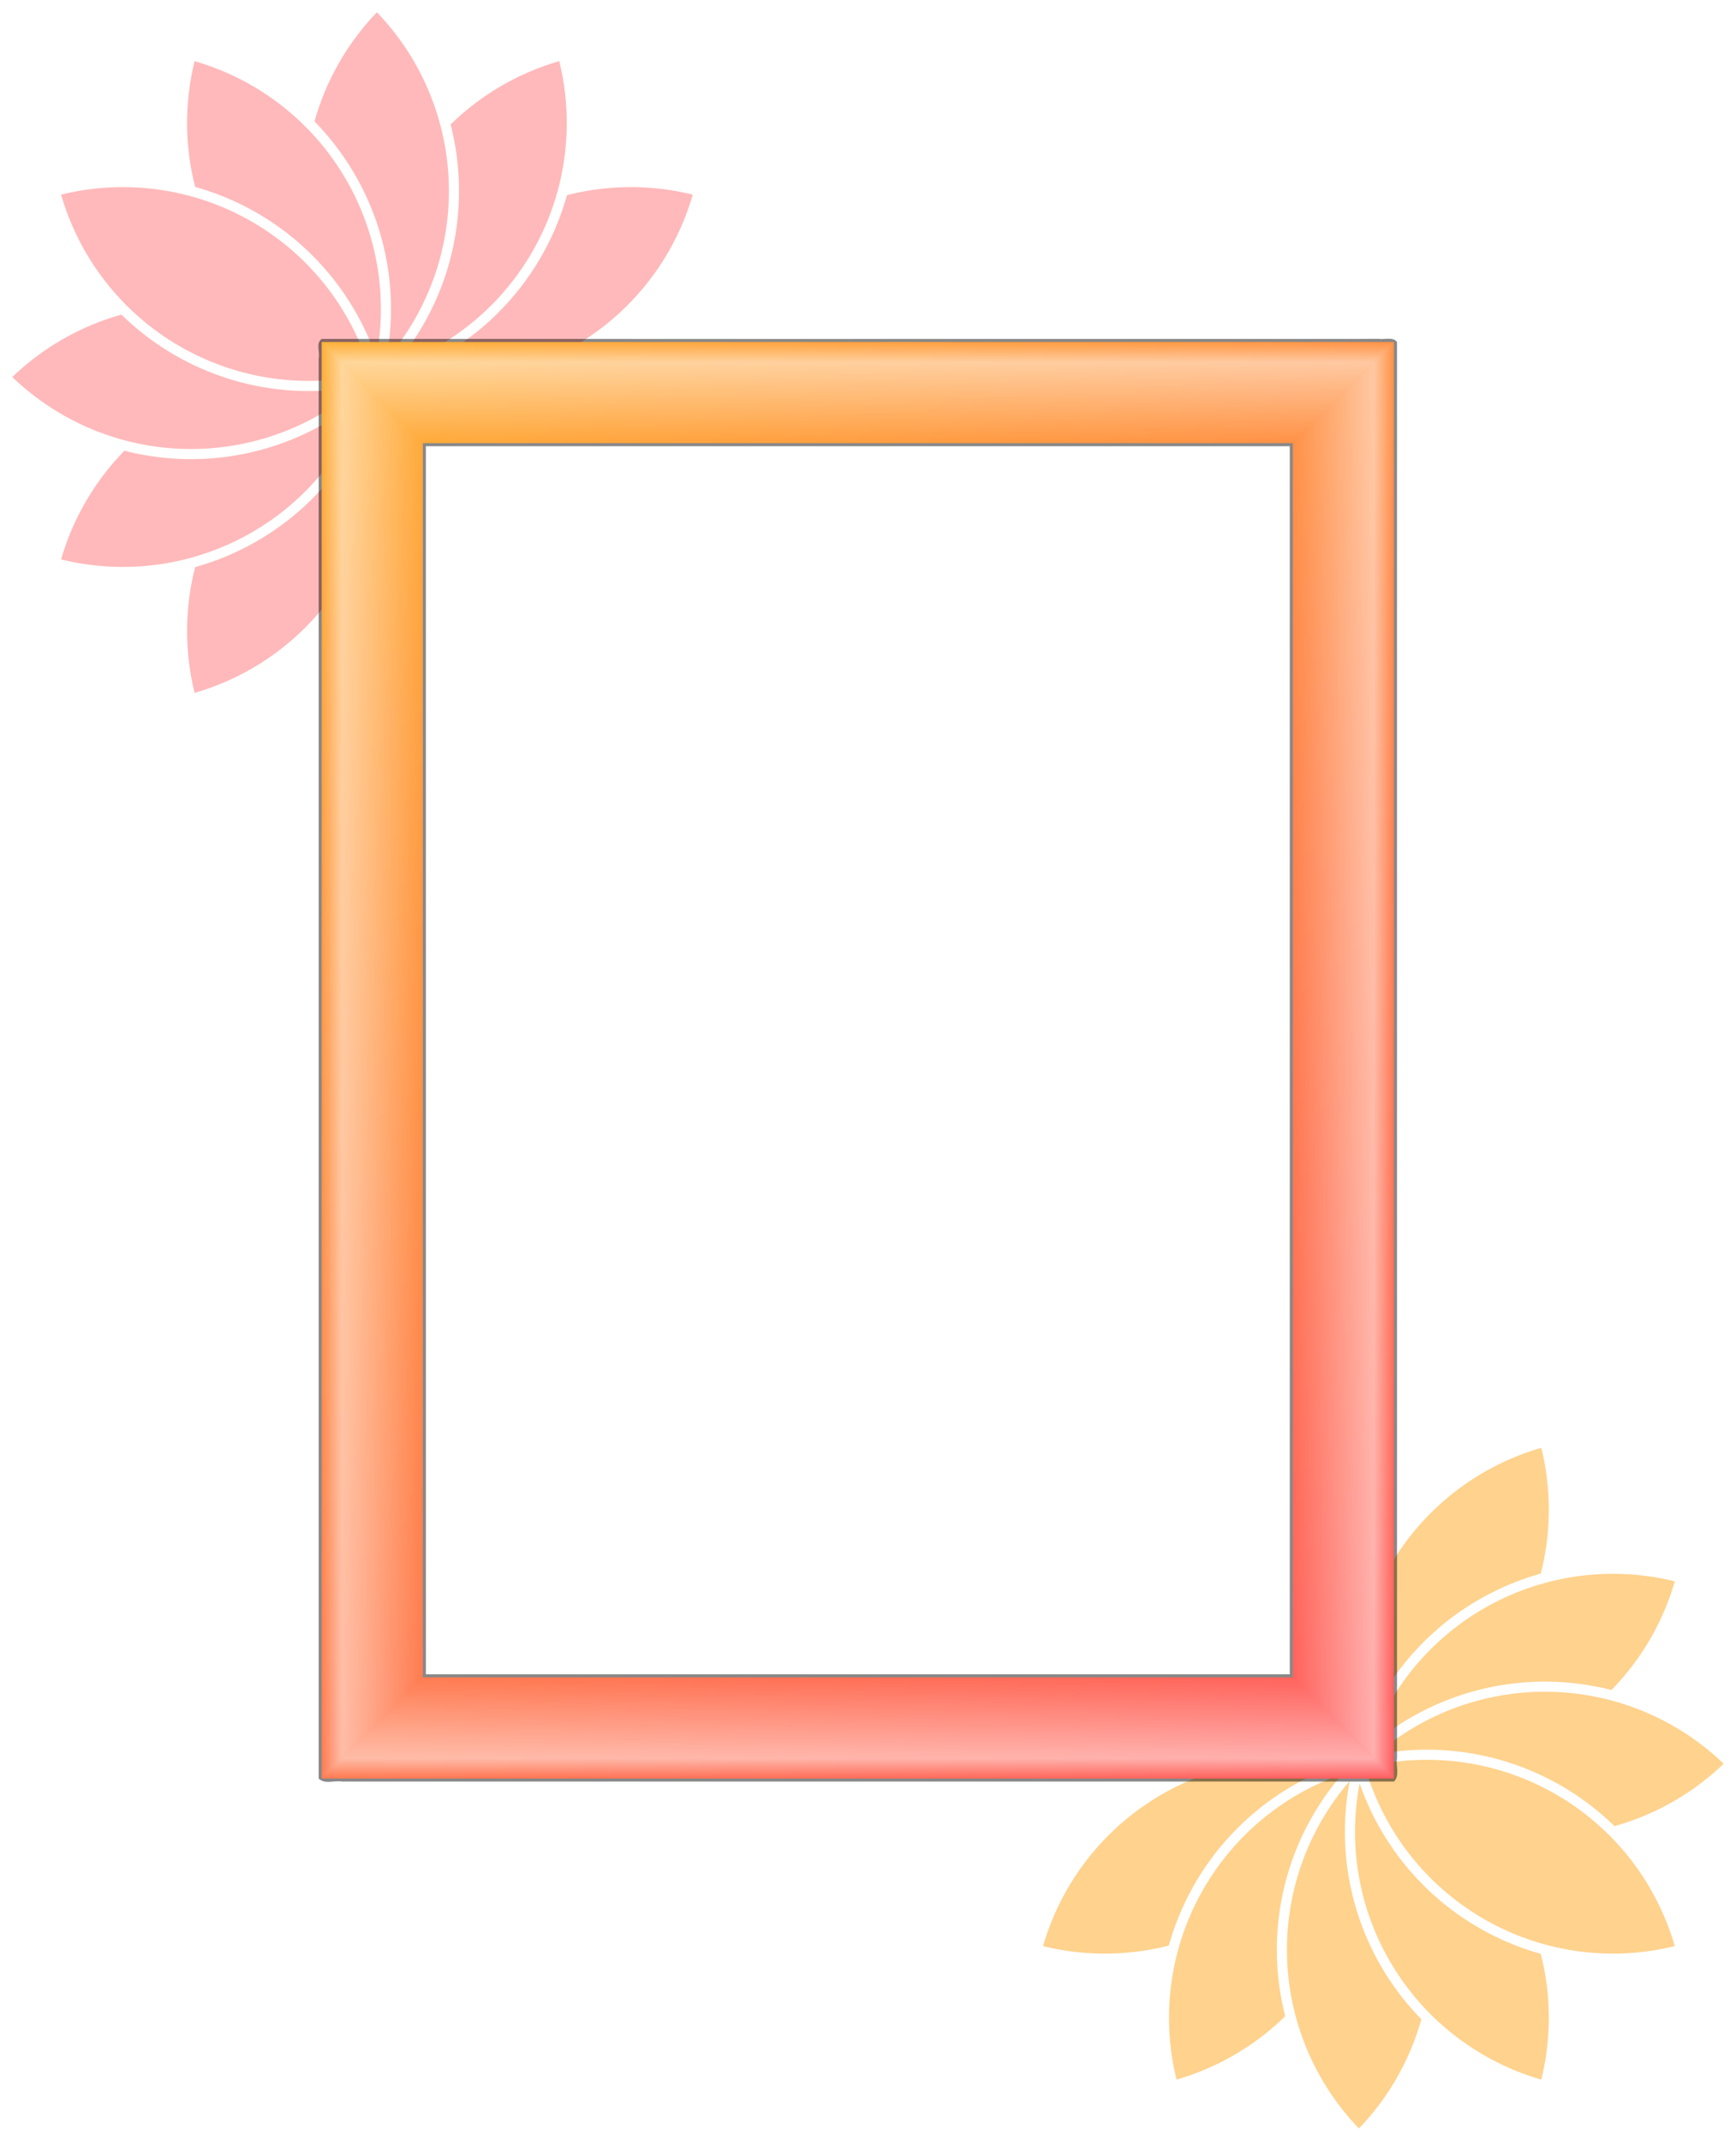 <?xml version="1.0" encoding="UTF-8" standalone="no"?>
<svg id="svg5688" xmlns:rdf="http://www.w3.org/1999/02/22-rdf-syntax-ns#" xmlns="http://www.w3.org/2000/svg" height="298.61mm" width="242.17mm" version="1.1" xmlns:cc="http://creativecommons.org/ns#" xmlns:xlink="http://www.w3.org/1999/xlink" viewBox="0 0 858.066 1058.065" xmlns:dc="http://purl.org/dc/elements/1.1/">
<defs id="defs5690">
<linearGradient id="linearGradient5472" y2="662.36" gradientUnits="userSpaceOnUse" x2="650" gradientTransform="matrix(1 0 0 -1 -2724.2 958.2)" y1="612.36" x1="650">
<stop id="stop5492" stop-color="#fff" stop-opacity="0" offset="0"/>
<stop id="stop5494" stop-color="#fff" stop-opacity=".498" offset="0.2"/>
<stop id="stop5496" stop-color="#fff" stop-opacity="0" offset="1"/>
</linearGradient>
<linearGradient id="linearGradient5476" y2="662.36" gradientUnits="userSpaceOnUse" x2="650" gradientTransform="matrix(0 -1 1 0 -2956.6 545.84)" y1="612.36" x1="650">
<stop id="stop5500" stop-color="#fff" stop-opacity="0" offset="0"/>
<stop id="stop5502" stop-color="#fff" stop-opacity=".498" offset="0.2"/>
<stop id="stop5504" stop-color="#fff" stop-opacity="0" offset="1"/>
</linearGradient>
<linearGradient id="linearGradient5468" y2="662.36" gradientUnits="userSpaceOnUse" x2="650" gradientTransform="translate(-2724.2 -976.52)" y1="612.36" x1="650">
<stop id="stop5484" stop-color="#fff" stop-opacity="0" offset="0"/>
<stop id="stop5486" stop-color="#fff" stop-opacity=".498" offset="0.2"/>
<stop id="stop5488" stop-color="#fff" stop-opacity="0" offset="1"/>
</linearGradient>
<linearGradient id="linearGradient5480" y2="662.36" gradientUnits="userSpaceOnUse" x2="650" gradientTransform="matrix(0 -1 -1 0 -1201.8 545.84)" y1="612.36" x1="650">
<stop id="stop5508" stop-color="#fff" stop-opacity="0" offset="0"/>
<stop id="stop5510" stop-color="#fff" stop-opacity=".498" offset="0.2"/>
<stop id="stop5512" stop-color="#fff" stop-opacity="0" offset="1"/>
</linearGradient>
<linearGradient id="linearGradient4769" y2="1324.4" gradientUnits="userSpaceOnUse" x2="910.07" gradientTransform="translate(-2729.2 -981.52)" y1="618.33" x1="384.03">
<stop id="stop4765" stop-color="#ffb037" offset="0"/>
<stop id="stop4767" stop-color="#ff5d5f" offset="1"/>
</linearGradient>
<filter id="filter5516" style="color-interpolation-filters:sRGB" height="1.021" width="1.028" y="-.01" x="-.014">
<feGaussianBlur id="feGaussianBlur5518" stdDeviation="3.1"/>
</filter>
</defs>
<g id="layer1" transform="translate(1503.2 533.19)">
<g id="g8296">
<g id="g6416" stroke-linejoin="round" stroke="#fff" stroke-width="5" fill="#ffd28d">
<path id="path4374" d="m-739.59 179.31a130 130 75 0 0 -91.924 159.22 130 130 75 0 0 91.924 -159.22z"/>
<path id="path4376" d="m-672.29 246.6a130 130 15 0 0 -159.22 91.924 130 130 15 0 0 159.22 -91.924z"/>
<path id="path4378" d="m-990.73 430.45a130 130 15 0 0 159.22 -91.924 130 130 15 0 0 -159.22 91.924z"/>
<path id="path4380" d="m-923.44 497.74a130 130 75 0 0 91.924 -159.22 130 130 75 0 0 -91.924 159.22z"/>
<path id="path4382" d="m-831.51 522.37a130 130 45 0 0 0 -183.85 130 130 45 0 0 0 183.85z"/>
<path id="path4384" d="m-739.59 497.74a130 130 15 0 0 -91.924 -159.22 130 130 15 0 0 91.924 159.22z"/>
<path id="path4386" d="m-647.66 338.53a130 130 45 0 0 -183.85 0 130 130 45 0 0 183.85 0z"/>
<path id="path4388" d="m-672.3 430.45a130 130 75 0 0 -159.22 -91.924 130 130 75 0 0 159.22 91.924z"/>
</g>
<g id="g7548" stroke-linejoin="round" stroke="#fff" stroke-width="5" fill="#ffb9ba">
<path id="path4175" d="m-1408.8-187.63a130 130 75 0 0 91.924 -159.22 130 130 75 0 0 -91.924 159.22z"/>
<path id="path4173" d="m-1476.1-254.92a130 130 15 0 0 159.22 -91.924 130 130 15 0 0 -159.22 91.924z"/>
<path id="path4151" d="m-1157.7-438.77a130 130 15 0 0 -159.22 91.924 130 130 15 0 0 159.22 -91.924z"/>
<path id="path4149" d="m-1225-506.06a130 130 75 0 0 -91.924 159.22 130 130 75 0 0 91.924 -159.22z"/>
<path id="path4147" d="m-1316.9-530.69a130 130 45 0 0 0 183.85 130 130 45 0 0 0 -183.85z"/>
<path id="path4145" d="m-1408.8-506.06a130 130 15 0 0 91.924 159.22 130 130 15 0 0 -91.924 -159.22z"/>
<path id="path4171" d="m-1500.7-346.84a130 130 45 0 0 183.85 0 130 130 45 0 0 -183.85 0z"/>
<path id="path4138" d="m-1476.1-438.77a130 130 75 0 0 159.22 91.924 130 130 75 0 0 -159.22 -91.924z"/>
</g>
<g id="g7540" transform="translate(1e3)">
<path id="path5514" opacity="0.682" d="m-1832.2-365.68c-170.66 0.049-341.33 0.008-511.99 0.021-3.053 2.144-0.81 6.447-1.5 9.5v702c2.983 3.03 7.768 0.829 11.5 1.5h520c3.03-2.983 0.829-7.768 1.5-11.5v-700c-2.06-2.731-6.329-1.067-9.229-1.565-3.427 0.015-6.854 0.029-10.281 0.044zm-33.49 53.021v607h-427v-607h427z" filter="url(#filter5516)"/>
<path id="rect4357" d="m-2344.2-364.16v710h530v-710zm50 50h430v610h-430z" fill="url(#linearGradient4769)"/>
<g fill-rule="evenodd">
<path id="path5478" d="m-1814.2 345.84-50-50v-610l50-50z" fill="url(#linearGradient5480)"/>
<path id="path5474" d="m-2344.2 345.84 50-50v-610l-50-50z" fill="url(#linearGradient5476)"/>
<path id="path5470" d="m-2344.2 345.84 50-50h430l50 50z" fill="url(#linearGradient5472)"/>
<path id="path5460" d="m-2344.2-364.16 50 50h430l50-50z" fill="url(#linearGradient5468)"/>
</g>
</g>
</g>
</g>
</svg>
